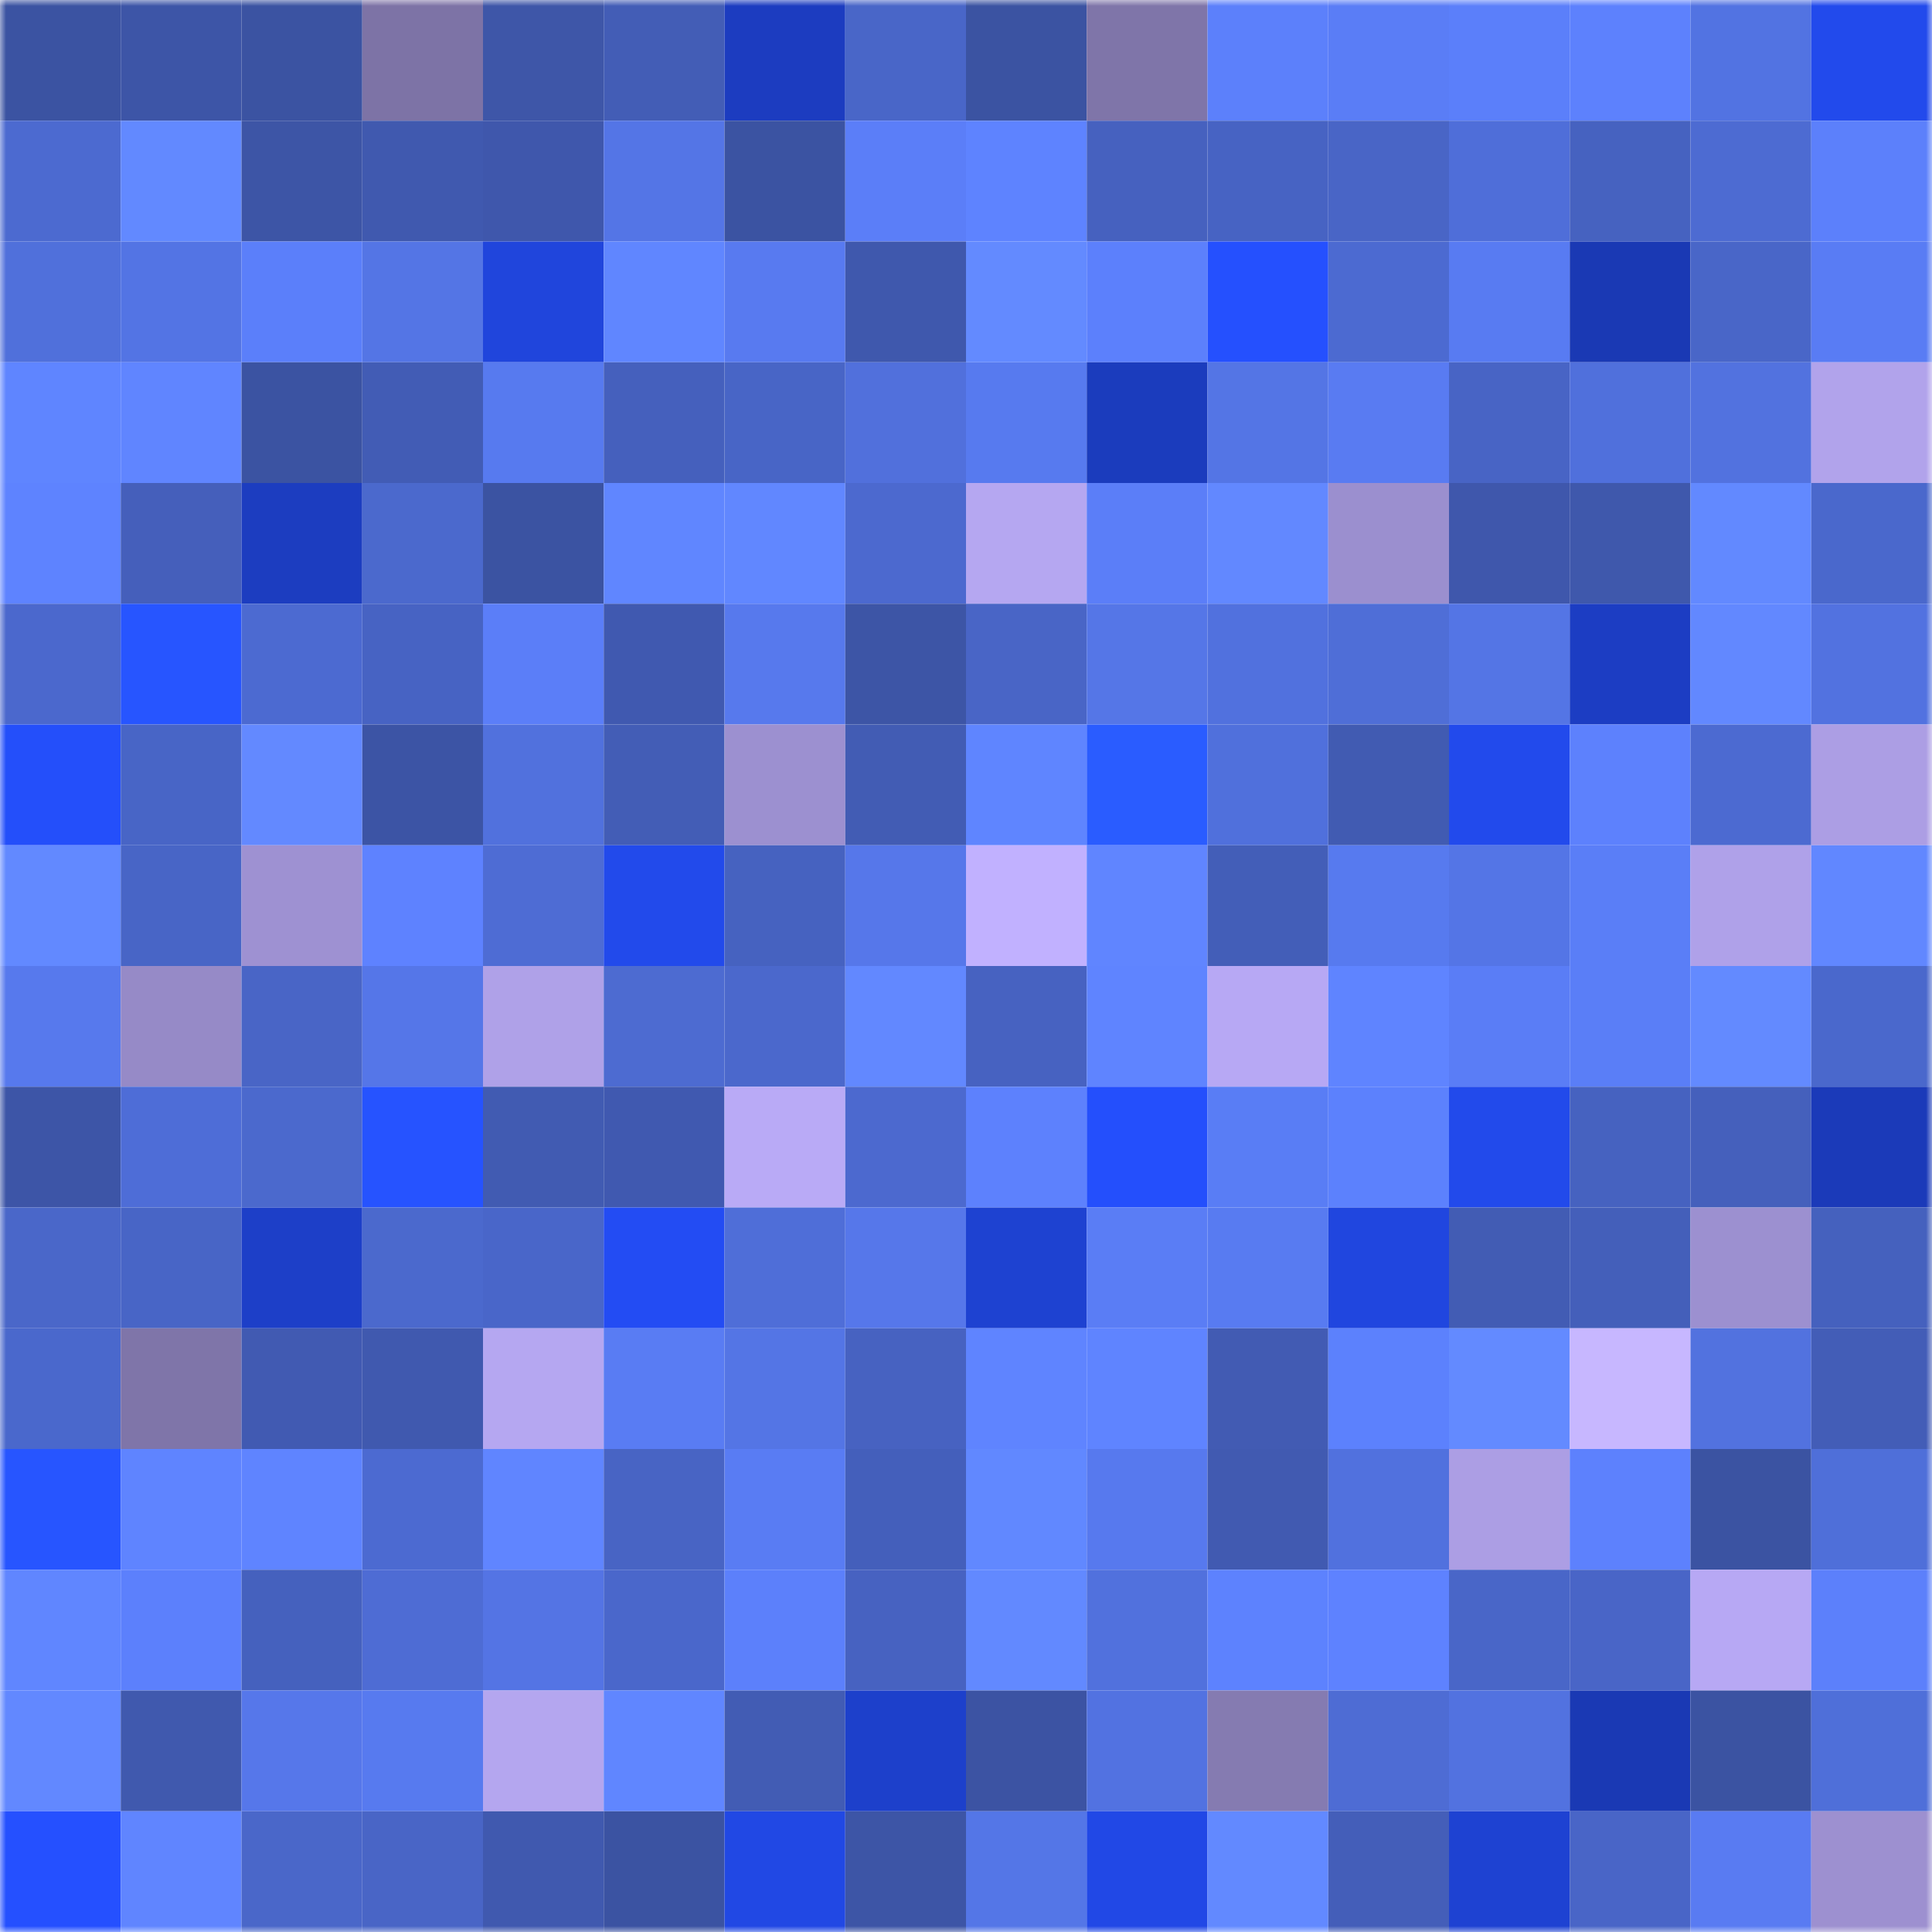 <svg viewBox="0 0 160 160" fill="none" role="img" xmlns="http://www.w3.org/2000/svg" width="240" height="240" name="ethereum%2C0x2fc617e933a52713247ce25730f6695920b3befe"><mask id="429277221" mask-type="alpha" maskUnits="userSpaceOnUse" x="0" y="0" width="160" height="160"><rect width="160" height="160" fill="#FFFFFF"></rect></mask><g mask="url(#429277221)"><rect x="0" y="0" width="10" height="10" fill="#3b53a2"></rect><rect x="10" y="0" width="10" height="10" fill="#3d55a7"></rect><rect x="20" y="0" width="10" height="10" fill="#3b53a2"></rect><rect x="30" y="0" width="10" height="10" fill="#7d73a6"></rect><rect x="40" y="0" width="10" height="10" fill="#3e56a8"></rect><rect x="50" y="0" width="10" height="10" fill="#435db6"></rect><rect x="60" y="0" width="10" height="10" fill="#1c3cc0"></rect><rect x="70" y="0" width="10" height="10" fill="#4966c8"></rect><rect x="80" y="0" width="10" height="10" fill="#3b53a2"></rect><rect x="90" y="0" width="10" height="10" fill="#7f75a9"></rect><rect x="100" y="0" width="10" height="10" fill="#5c80fb"></rect><rect x="110" y="0" width="10" height="10" fill="#5a7df6"></rect><rect x="120" y="0" width="10" height="10" fill="#5b7ffa"></rect><rect x="130" y="0" width="10" height="10" fill="#5d81fd"></rect><rect x="140" y="0" width="10" height="10" fill="#5273e2"></rect><rect x="150" y="0" width="10" height="10" fill="#224aec"></rect><rect x="0" y="10" width="10" height="10" fill="#4c6ad0"></rect><rect x="10" y="10" width="10" height="10" fill="#6289ff"></rect><rect x="20" y="10" width="10" height="10" fill="#3d55a6"></rect><rect x="30" y="10" width="10" height="10" fill="#4059af"></rect><rect x="40" y="10" width="10" height="10" fill="#3f57ac"></rect><rect x="50" y="10" width="10" height="10" fill="#5475e6"></rect><rect x="60" y="10" width="10" height="10" fill="#3b53a2"></rect><rect x="70" y="10" width="10" height="10" fill="#5b7ef8"></rect><rect x="80" y="10" width="10" height="10" fill="#5e83ff"></rect><rect x="90" y="10" width="10" height="10" fill="#4661bf"></rect><rect x="100" y="10" width="10" height="10" fill="#4763c3"></rect><rect x="110" y="10" width="10" height="10" fill="#4965c6"></rect><rect x="120" y="10" width="10" height="10" fill="#4f6ed9"></rect><rect x="130" y="10" width="10" height="10" fill="#4662c0"></rect><rect x="140" y="10" width="10" height="10" fill="#4d6bd2"></rect><rect x="150" y="10" width="10" height="10" fill="#5c80fb"></rect><rect x="0" y="20" width="10" height="10" fill="#5070db"></rect><rect x="10" y="20" width="10" height="10" fill="#5374e4"></rect><rect x="20" y="20" width="10" height="10" fill="#5b7ffa"></rect><rect x="30" y="20" width="10" height="10" fill="#5475e5"></rect><rect x="40" y="20" width="10" height="10" fill="#2045dc"></rect><rect x="50" y="20" width="10" height="10" fill="#6086ff"></rect><rect x="60" y="20" width="10" height="10" fill="#587af0"></rect><rect x="70" y="20" width="10" height="10" fill="#3f58ad"></rect><rect x="80" y="20" width="10" height="10" fill="#638aff"></rect><rect x="90" y="20" width="10" height="10" fill="#5c80fc"></rect><rect x="100" y="20" width="10" height="10" fill="#2550fe"></rect><rect x="110" y="20" width="10" height="10" fill="#4c6ad1"></rect><rect x="120" y="20" width="10" height="10" fill="#587bf2"></rect><rect x="130" y="20" width="10" height="10" fill="#1a39b4"></rect><rect x="140" y="20" width="10" height="10" fill="#4966c8"></rect><rect x="150" y="20" width="10" height="10" fill="#597cf4"></rect><rect x="0" y="30" width="10" height="10" fill="#5f85ff"></rect><rect x="10" y="30" width="10" height="10" fill="#6085ff"></rect><rect x="20" y="30" width="10" height="10" fill="#3b53a2"></rect><rect x="30" y="30" width="10" height="10" fill="#425cb5"></rect><rect x="40" y="30" width="10" height="10" fill="#577aef"></rect><rect x="50" y="30" width="10" height="10" fill="#4560bd"></rect><rect x="60" y="30" width="10" height="10" fill="#4865c6"></rect><rect x="70" y="30" width="10" height="10" fill="#5170dc"></rect><rect x="80" y="30" width="10" height="10" fill="#577aef"></rect><rect x="90" y="30" width="10" height="10" fill="#1b3cbd"></rect><rect x="100" y="30" width="10" height="10" fill="#5475e5"></rect><rect x="110" y="30" width="10" height="10" fill="#597bf2"></rect><rect x="120" y="30" width="10" height="10" fill="#4864c5"></rect><rect x="130" y="30" width="10" height="10" fill="#5070dc"></rect><rect x="140" y="30" width="10" height="10" fill="#5272df"></rect><rect x="150" y="30" width="10" height="10" fill="#b1a3eb"></rect><rect x="0" y="40" width="10" height="10" fill="#5e83ff"></rect><rect x="10" y="40" width="10" height="10" fill="#455fbb"></rect><rect x="20" y="40" width="10" height="10" fill="#1c3dc0"></rect><rect x="30" y="40" width="10" height="10" fill="#4b69cd"></rect><rect x="40" y="40" width="10" height="10" fill="#3b53a2"></rect><rect x="50" y="40" width="10" height="10" fill="#6086ff"></rect><rect x="60" y="40" width="10" height="10" fill="#6187ff"></rect><rect x="70" y="40" width="10" height="10" fill="#4c69cf"></rect><rect x="80" y="40" width="10" height="10" fill="#b5a7f1"></rect><rect x="90" y="40" width="10" height="10" fill="#5b7ef8"></rect><rect x="100" y="40" width="10" height="10" fill="#6288ff"></rect><rect x="110" y="40" width="10" height="10" fill="#9b8fcf"></rect><rect x="120" y="40" width="10" height="10" fill="#3f57ac"></rect><rect x="130" y="40" width="10" height="10" fill="#3f58ac"></rect><rect x="140" y="40" width="10" height="10" fill="#6289ff"></rect><rect x="150" y="40" width="10" height="10" fill="#4a68cc"></rect><rect x="0" y="50" width="10" height="10" fill="#4b68cd"></rect><rect x="10" y="50" width="10" height="10" fill="#2755ff"></rect><rect x="20" y="50" width="10" height="10" fill="#4c6ad1"></rect><rect x="30" y="50" width="10" height="10" fill="#4763c3"></rect><rect x="40" y="50" width="10" height="10" fill="#5b7ef8"></rect><rect x="50" y="50" width="10" height="10" fill="#4059b0"></rect><rect x="60" y="50" width="10" height="10" fill="#5779ed"></rect><rect x="70" y="50" width="10" height="10" fill="#3d55a6"></rect><rect x="80" y="50" width="10" height="10" fill="#4965c6"></rect><rect x="90" y="50" width="10" height="10" fill="#5576e7"></rect><rect x="100" y="50" width="10" height="10" fill="#5171de"></rect><rect x="110" y="50" width="10" height="10" fill="#4f6ed7"></rect><rect x="120" y="50" width="10" height="10" fill="#5475e5"></rect><rect x="130" y="50" width="10" height="10" fill="#1c3dc3"></rect><rect x="140" y="50" width="10" height="10" fill="#6288ff"></rect><rect x="150" y="50" width="10" height="10" fill="#5272e0"></rect><rect x="0" y="60" width="10" height="10" fill="#244ffa"></rect><rect x="10" y="60" width="10" height="10" fill="#4865c6"></rect><rect x="20" y="60" width="10" height="10" fill="#6389ff"></rect><rect x="30" y="60" width="10" height="10" fill="#3c54a5"></rect><rect x="40" y="60" width="10" height="10" fill="#5171dd"></rect><rect x="50" y="60" width="10" height="10" fill="#435db6"></rect><rect x="60" y="60" width="10" height="10" fill="#9c90d0"></rect><rect x="70" y="60" width="10" height="10" fill="#425cb4"></rect><rect x="80" y="60" width="10" height="10" fill="#5f85ff"></rect><rect x="90" y="60" width="10" height="10" fill="#2a5cff"></rect><rect x="100" y="60" width="10" height="10" fill="#5070dc"></rect><rect x="110" y="60" width="10" height="10" fill="#415bb2"></rect><rect x="120" y="60" width="10" height="10" fill="#224aec"></rect><rect x="130" y="60" width="10" height="10" fill="#5d81fd"></rect><rect x="140" y="60" width="10" height="10" fill="#4c6ad1"></rect><rect x="150" y="60" width="10" height="10" fill="#ac9ee4"></rect><rect x="0" y="70" width="10" height="10" fill="#6289ff"></rect><rect x="10" y="70" width="10" height="10" fill="#4865c6"></rect><rect x="20" y="70" width="10" height="10" fill="#9e91d2"></rect><rect x="30" y="70" width="10" height="10" fill="#5e82ff"></rect><rect x="40" y="70" width="10" height="10" fill="#4e6cd4"></rect><rect x="50" y="70" width="10" height="10" fill="#224aeb"></rect><rect x="60" y="70" width="10" height="10" fill="#4662c0"></rect><rect x="70" y="70" width="10" height="10" fill="#5677ea"></rect><rect x="80" y="70" width="10" height="10" fill="#c1b1ff"></rect><rect x="90" y="70" width="10" height="10" fill="#6085ff"></rect><rect x="100" y="70" width="10" height="10" fill="#435eb8"></rect><rect x="110" y="70" width="10" height="10" fill="#577aef"></rect><rect x="120" y="70" width="10" height="10" fill="#5475e6"></rect><rect x="130" y="70" width="10" height="10" fill="#5a7ef7"></rect><rect x="140" y="70" width="10" height="10" fill="#afa1e9"></rect><rect x="150" y="70" width="10" height="10" fill="#6187ff"></rect><rect x="0" y="80" width="10" height="10" fill="#5779ed"></rect><rect x="10" y="80" width="10" height="10" fill="#968ac7"></rect><rect x="20" y="80" width="10" height="10" fill="#4965c6"></rect><rect x="30" y="80" width="10" height="10" fill="#5576e8"></rect><rect x="40" y="80" width="10" height="10" fill="#afa1e8"></rect><rect x="50" y="80" width="10" height="10" fill="#4d6bd1"></rect><rect x="60" y="80" width="10" height="10" fill="#4b68cc"></rect><rect x="70" y="80" width="10" height="10" fill="#6288ff"></rect><rect x="80" y="80" width="10" height="10" fill="#4762c1"></rect><rect x="90" y="80" width="10" height="10" fill="#5f84ff"></rect><rect x="100" y="80" width="10" height="10" fill="#b7a8f4"></rect><rect x="110" y="80" width="10" height="10" fill="#5f84ff"></rect><rect x="120" y="80" width="10" height="10" fill="#5a7df6"></rect><rect x="130" y="80" width="10" height="10" fill="#5a7ef7"></rect><rect x="140" y="80" width="10" height="10" fill="#638aff"></rect><rect x="150" y="80" width="10" height="10" fill="#4a68cc"></rect><rect x="0" y="90" width="10" height="10" fill="#3d55a7"></rect><rect x="10" y="90" width="10" height="10" fill="#4e6dd7"></rect><rect x="20" y="90" width="10" height="10" fill="#4b69cd"></rect><rect x="30" y="90" width="10" height="10" fill="#2653ff"></rect><rect x="40" y="90" width="10" height="10" fill="#415bb2"></rect><rect x="50" y="90" width="10" height="10" fill="#4059b0"></rect><rect x="60" y="90" width="10" height="10" fill="#b9aaf6"></rect><rect x="70" y="90" width="10" height="10" fill="#4c69cf"></rect><rect x="80" y="90" width="10" height="10" fill="#5d81fd"></rect><rect x="90" y="90" width="10" height="10" fill="#244ffc"></rect><rect x="100" y="90" width="10" height="10" fill="#597df5"></rect><rect x="110" y="90" width="10" height="10" fill="#5c81fd"></rect><rect x="120" y="90" width="10" height="10" fill="#224aeb"></rect><rect x="130" y="90" width="10" height="10" fill="#4662c0"></rect><rect x="140" y="90" width="10" height="10" fill="#4560bc"></rect><rect x="150" y="90" width="10" height="10" fill="#1b3ab9"></rect><rect x="0" y="100" width="10" height="10" fill="#4a67c9"></rect><rect x="10" y="100" width="10" height="10" fill="#4865c6"></rect><rect x="20" y="100" width="10" height="10" fill="#1d3fc8"></rect><rect x="30" y="100" width="10" height="10" fill="#4b69cd"></rect><rect x="40" y="100" width="10" height="10" fill="#4966c9"></rect><rect x="50" y="100" width="10" height="10" fill="#234cf3"></rect><rect x="60" y="100" width="10" height="10" fill="#4f6ed8"></rect><rect x="70" y="100" width="10" height="10" fill="#5677ea"></rect><rect x="80" y="100" width="10" height="10" fill="#1e42d1"></rect><rect x="90" y="100" width="10" height="10" fill="#5a7df5"></rect><rect x="100" y="100" width="10" height="10" fill="#587bf1"></rect><rect x="110" y="100" width="10" height="10" fill="#2046df"></rect><rect x="120" y="100" width="10" height="10" fill="#425cb4"></rect><rect x="130" y="100" width="10" height="10" fill="#445fba"></rect><rect x="140" y="100" width="10" height="10" fill="#9c90d0"></rect><rect x="150" y="100" width="10" height="10" fill="#4561be"></rect><rect x="0" y="110" width="10" height="10" fill="#4a68cc"></rect><rect x="10" y="110" width="10" height="10" fill="#7f75a9"></rect><rect x="20" y="110" width="10" height="10" fill="#415ab2"></rect><rect x="30" y="110" width="10" height="10" fill="#4059af"></rect><rect x="40" y="110" width="10" height="10" fill="#b5a7f1"></rect><rect x="50" y="110" width="10" height="10" fill="#597cf3"></rect><rect x="60" y="110" width="10" height="10" fill="#5475e5"></rect><rect x="70" y="110" width="10" height="10" fill="#4762c1"></rect><rect x="80" y="110" width="10" height="10" fill="#5f84ff"></rect><rect x="90" y="110" width="10" height="10" fill="#5f84ff"></rect><rect x="100" y="110" width="10" height="10" fill="#425bb3"></rect><rect x="110" y="110" width="10" height="10" fill="#5c81fd"></rect><rect x="120" y="110" width="10" height="10" fill="#638aff"></rect><rect x="130" y="110" width="10" height="10" fill="#c7b7ff"></rect><rect x="140" y="110" width="10" height="10" fill="#5272df"></rect><rect x="150" y="110" width="10" height="10" fill="#435db7"></rect><rect x="0" y="120" width="10" height="10" fill="#2755ff"></rect><rect x="10" y="120" width="10" height="10" fill="#5f84ff"></rect><rect x="20" y="120" width="10" height="10" fill="#5f84ff"></rect><rect x="30" y="120" width="10" height="10" fill="#4c6ad1"></rect><rect x="40" y="120" width="10" height="10" fill="#6085ff"></rect><rect x="50" y="120" width="10" height="10" fill="#4864c4"></rect><rect x="60" y="120" width="10" height="10" fill="#597cf3"></rect><rect x="70" y="120" width="10" height="10" fill="#445fbb"></rect><rect x="80" y="120" width="10" height="10" fill="#6188ff"></rect><rect x="90" y="120" width="10" height="10" fill="#5779ee"></rect><rect x="100" y="120" width="10" height="10" fill="#415ab1"></rect><rect x="110" y="120" width="10" height="10" fill="#5171de"></rect><rect x="120" y="120" width="10" height="10" fill="#ac9ee4"></rect><rect x="130" y="120" width="10" height="10" fill="#5d81fd"></rect><rect x="140" y="120" width="10" height="10" fill="#3b53a2"></rect><rect x="150" y="120" width="10" height="10" fill="#4f6fd9"></rect><rect x="0" y="130" width="10" height="10" fill="#6086ff"></rect><rect x="10" y="130" width="10" height="10" fill="#5c80fc"></rect><rect x="20" y="130" width="10" height="10" fill="#4561be"></rect><rect x="30" y="130" width="10" height="10" fill="#4e6cd4"></rect><rect x="40" y="130" width="10" height="10" fill="#5474e4"></rect><rect x="50" y="130" width="10" height="10" fill="#4a67cb"></rect><rect x="60" y="130" width="10" height="10" fill="#5c80fb"></rect><rect x="70" y="130" width="10" height="10" fill="#4762c1"></rect><rect x="80" y="130" width="10" height="10" fill="#6289ff"></rect><rect x="90" y="130" width="10" height="10" fill="#5171dd"></rect><rect x="100" y="130" width="10" height="10" fill="#5d82fe"></rect><rect x="110" y="130" width="10" height="10" fill="#5e82ff"></rect><rect x="120" y="130" width="10" height="10" fill="#4966c8"></rect><rect x="130" y="130" width="10" height="10" fill="#4965c7"></rect><rect x="140" y="130" width="10" height="10" fill="#b7a8f4"></rect><rect x="150" y="130" width="10" height="10" fill="#5c80fb"></rect><rect x="0" y="140" width="10" height="10" fill="#6288ff"></rect><rect x="10" y="140" width="10" height="10" fill="#4059ae"></rect><rect x="20" y="140" width="10" height="10" fill="#5677ea"></rect><rect x="30" y="140" width="10" height="10" fill="#577aef"></rect><rect x="40" y="140" width="10" height="10" fill="#b4a6ef"></rect><rect x="50" y="140" width="10" height="10" fill="#6086ff"></rect><rect x="60" y="140" width="10" height="10" fill="#425cb4"></rect><rect x="70" y="140" width="10" height="10" fill="#1d40cb"></rect><rect x="80" y="140" width="10" height="10" fill="#3c53a3"></rect><rect x="90" y="140" width="10" height="10" fill="#5272e1"></rect><rect x="100" y="140" width="10" height="10" fill="#857bb1"></rect><rect x="110" y="140" width="10" height="10" fill="#4e6cd4"></rect><rect x="120" y="140" width="10" height="10" fill="#5272e0"></rect><rect x="130" y="140" width="10" height="10" fill="#1a39b4"></rect><rect x="140" y="140" width="10" height="10" fill="#3b53a2"></rect><rect x="150" y="140" width="10" height="10" fill="#4f6fd9"></rect><rect x="0" y="150" width="10" height="10" fill="#2550ff"></rect><rect x="10" y="150" width="10" height="10" fill="#6085ff"></rect><rect x="20" y="150" width="10" height="10" fill="#4a67c9"></rect><rect x="30" y="150" width="10" height="10" fill="#4965c6"></rect><rect x="40" y="150" width="10" height="10" fill="#4059af"></rect><rect x="50" y="150" width="10" height="10" fill="#3b53a2"></rect><rect x="60" y="150" width="10" height="10" fill="#2148e4"></rect><rect x="70" y="150" width="10" height="10" fill="#3d55a6"></rect><rect x="80" y="150" width="10" height="10" fill="#5476e7"></rect><rect x="90" y="150" width="10" height="10" fill="#2148e6"></rect><rect x="100" y="150" width="10" height="10" fill="#6289ff"></rect><rect x="110" y="150" width="10" height="10" fill="#445eb9"></rect><rect x="120" y="150" width="10" height="10" fill="#1e42d2"></rect><rect x="130" y="150" width="10" height="10" fill="#4965c7"></rect><rect x="140" y="150" width="10" height="10" fill="#597bf2"></rect><rect x="150" y="150" width="10" height="10" fill="#9d90d0"></rect></g></svg>